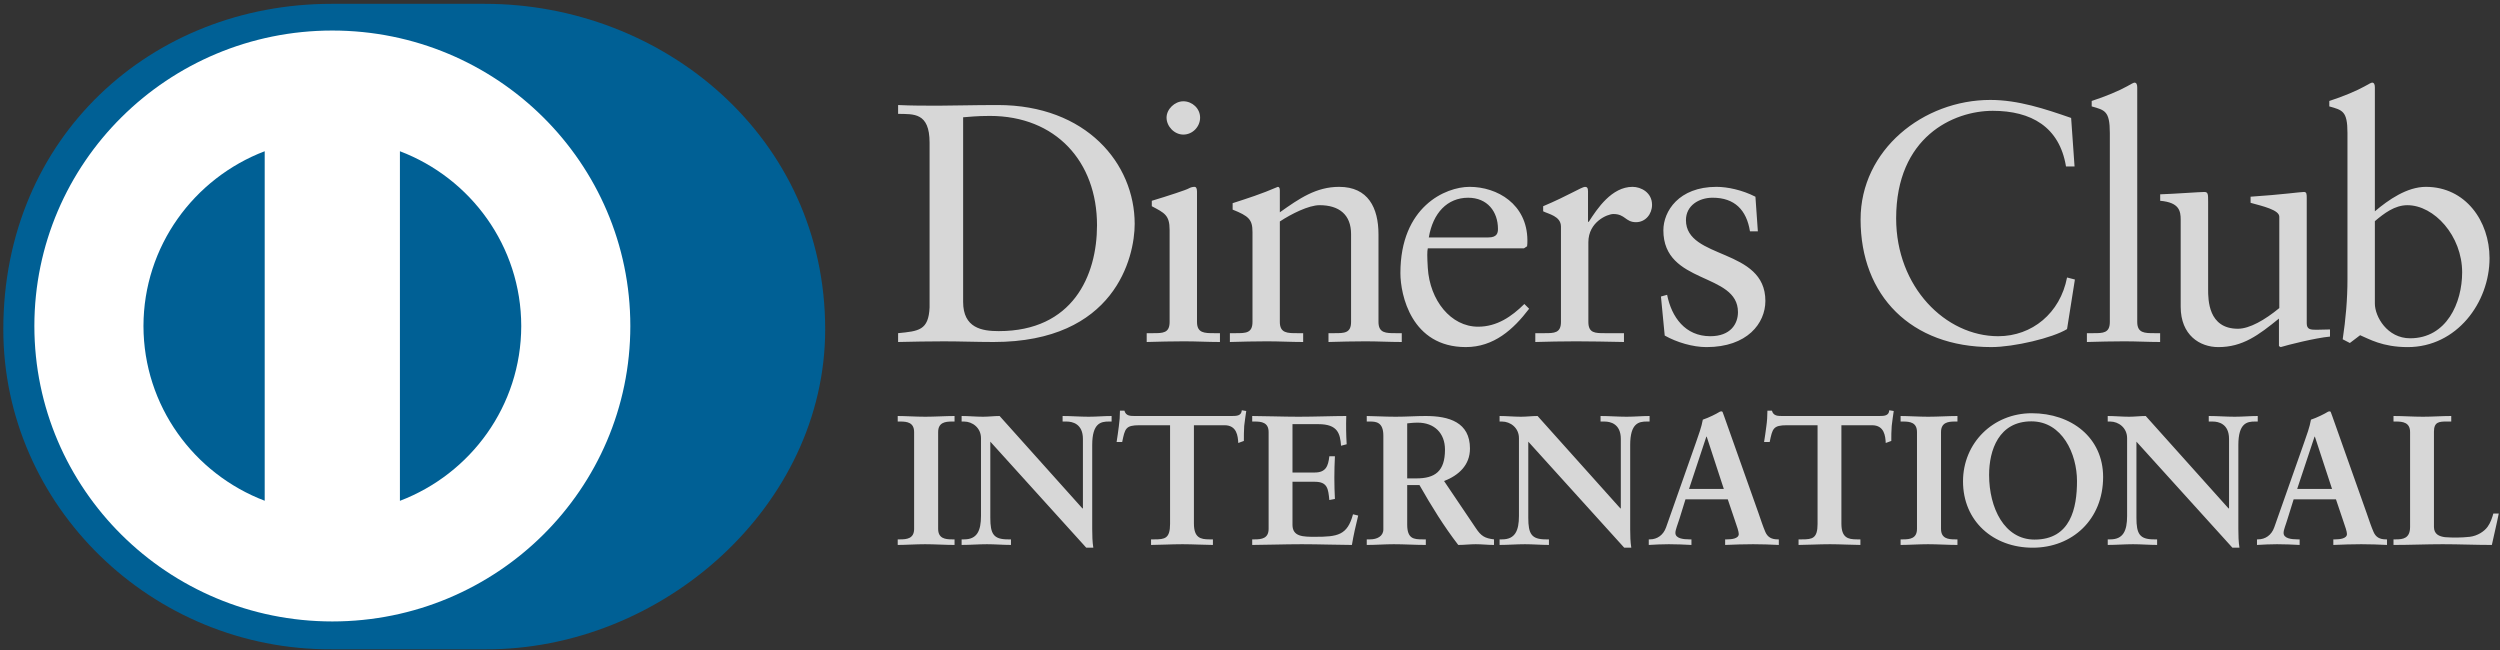 <svg width="150" height="39" viewBox="0 0 150 39" fill="none" xmlns="http://www.w3.org/2000/svg">
<rect x="0" y="0" width="150" height="39" fill="#333333" stroke="none"/>
<g clip-path="url(#clip0_1424_3645)">
<path d="M29.087 38.959C39.765 39.01 49.511 30.326 49.511 19.762C49.512 8.211 39.765 0.227 29.087 0.23H19.898C9.093 0.227 0.199 8.213 0.199 19.762C0.199 30.329 9.093 39.01 19.898 38.958L29.087 38.959Z" fill="#006095"/>
<path d="M23.995 30.05V9.074C28.248 10.691 31.267 14.773 31.275 19.561C31.267 24.35 28.248 28.429 23.995 30.05M8.608 19.561C8.617 14.776 11.632 10.696 15.882 9.074V30.045C11.632 28.425 8.617 24.347 8.608 19.561M19.939 1.832C10.066 1.835 2.065 9.769 2.062 19.561C2.065 29.352 10.066 37.284 19.939 37.287C29.817 37.284 37.819 29.352 37.82 19.561C37.819 9.769 29.816 1.835 19.939 1.832Z" fill="white"/>
<path d="M55.775 8.562C55.775 6.731 54.81 6.851 53.886 6.832V6.302C54.687 6.341 55.508 6.341 56.311 6.341C57.173 6.341 58.344 6.302 59.865 6.302C65.185 6.302 68.081 9.825 68.081 13.432C68.081 15.449 66.89 20.52 59.618 20.52C58.571 20.52 57.604 20.48 56.639 20.48C55.715 20.48 54.81 20.499 53.886 20.52V19.99C55.118 19.867 55.715 19.827 55.775 18.442V8.562ZM57.788 18.116C57.788 19.684 58.919 19.867 59.925 19.867C64.363 19.867 65.821 16.547 65.821 13.512C65.821 9.705 63.355 6.955 59.391 6.955C58.547 6.955 58.16 7.015 57.788 7.037V18.116ZM68.802 19.99H69.191C69.766 19.99 70.177 19.99 70.177 19.317V13.798C70.177 12.903 69.869 12.778 69.108 12.373V12.047C70.074 11.76 71.225 11.375 71.306 11.314C71.451 11.232 71.573 11.211 71.676 11.211C71.778 11.211 71.82 11.333 71.82 11.497V19.317C71.82 19.99 72.273 19.99 72.848 19.99H73.197V20.52C72.498 20.52 71.778 20.479 71.041 20.479C70.301 20.479 69.561 20.499 68.802 20.52V19.99ZM70.999 8.075C70.464 8.075 69.993 7.586 69.993 7.056C69.993 6.546 70.487 6.077 70.999 6.077C71.532 6.077 72.006 6.506 72.006 7.056C72.006 7.607 71.553 8.075 70.999 8.075ZM75.149 13.919C75.149 13.166 74.921 12.963 73.958 12.577V12.19C74.84 11.905 75.682 11.639 76.669 11.211C76.73 11.211 76.79 11.252 76.79 11.414V12.739C77.963 11.905 78.97 11.211 80.348 11.211C82.093 11.211 82.709 12.474 82.709 14.063V19.316C82.709 19.99 83.16 19.99 83.736 19.99H84.106V20.52C83.385 20.52 82.666 20.479 81.929 20.479C81.189 20.479 80.448 20.499 79.709 20.52V19.99H80.078C80.655 19.99 81.064 19.99 81.064 19.316V14.043C81.064 12.88 80.348 12.311 79.175 12.311C78.518 12.311 77.47 12.84 76.79 13.289V19.316C76.79 19.99 77.245 19.99 77.82 19.99H78.19V20.52C77.471 20.52 76.751 20.479 76.011 20.479C75.273 20.479 74.532 20.499 73.793 20.52V19.99H74.164C74.739 19.99 75.149 19.99 75.149 19.316V13.919ZM85.668 14.899C85.626 15.082 85.626 15.387 85.668 16.08C85.789 18.015 87.046 19.602 88.686 19.602C89.818 19.602 90.703 18.991 91.461 18.239L91.748 18.524C90.803 19.767 89.632 20.825 87.949 20.825C84.681 20.825 84.024 17.688 84.024 16.385C84.024 12.393 86.735 11.211 88.172 11.211C89.838 11.211 91.626 12.249 91.644 14.408C91.644 14.532 91.644 14.653 91.626 14.776L91.44 14.899L85.668 14.899ZM89.305 14.246C89.818 14.246 89.878 13.981 89.878 13.737C89.878 12.698 89.242 11.864 88.091 11.864C86.838 11.864 85.975 12.778 85.729 14.246H89.305ZM92.118 19.99H92.673C93.246 19.99 93.657 19.99 93.657 19.317V13.595C93.657 12.963 92.898 12.841 92.59 12.678V12.373C94.089 11.741 94.911 11.211 95.099 11.211C95.22 11.211 95.281 11.272 95.281 11.477V13.309H95.325C95.836 12.515 96.701 11.211 97.953 11.211C98.467 11.211 99.123 11.556 99.123 12.29C99.123 12.84 98.734 13.331 98.159 13.331C97.52 13.331 97.52 12.841 96.802 12.841C96.452 12.841 95.302 13.309 95.302 14.532V19.317C95.302 19.99 95.712 19.99 96.288 19.99H97.438V20.52C96.307 20.499 95.448 20.479 94.563 20.479C93.721 20.479 92.858 20.499 92.118 20.52V19.99ZM100.027 17.688C100.295 19.032 101.116 20.173 102.617 20.173C103.826 20.173 104.278 19.44 104.278 18.728C104.278 16.324 99.802 17.097 99.802 13.819C99.802 12.677 100.727 11.211 102.986 11.211C103.642 11.211 104.525 11.395 105.326 11.803L105.471 13.878H104.998C104.793 12.596 104.075 11.863 102.759 11.863C101.937 11.863 101.157 12.332 101.157 13.207C101.157 15.592 105.923 14.857 105.923 18.055C105.923 19.399 104.834 20.826 102.389 20.826C101.567 20.826 100.602 20.54 99.883 20.133L99.657 17.791L100.027 17.688ZM124.473 9.988H123.96C123.569 7.607 121.864 6.649 119.564 6.649C117.201 6.649 113.769 8.216 113.769 13.104C113.769 17.221 116.73 20.173 119.892 20.173C121.925 20.173 123.611 18.789 124.023 16.649L124.494 16.771L124.023 19.745C123.159 20.276 120.838 20.825 119.481 20.825C114.675 20.825 111.635 17.75 111.635 13.166C111.635 8.991 115.394 5.996 119.42 5.996C121.083 5.996 122.687 6.527 124.268 7.077L124.473 9.988ZM125.214 19.99H125.602C126.179 19.99 126.59 19.99 126.59 19.317V7.974C126.59 6.649 126.282 6.608 125.502 6.384V6.058C126.323 5.794 127.186 5.427 127.617 5.182C127.841 5.06 128.007 4.957 128.068 4.957C128.193 4.957 128.234 5.08 128.234 5.244V19.316C128.234 19.99 128.685 19.99 129.261 19.99H129.608V20.52C128.912 20.52 128.193 20.479 127.453 20.479C126.714 20.479 125.974 20.499 125.214 20.52V19.99ZM138.404 19.399C138.404 19.767 138.629 19.786 138.978 19.786C139.225 19.786 139.532 19.767 139.8 19.767V20.195C138.915 20.276 137.232 20.704 136.841 20.826L136.737 20.765V19.115C135.507 20.113 134.56 20.826 133.1 20.826C131.992 20.826 130.841 20.113 130.841 18.403V13.187C130.841 12.658 130.76 12.148 129.611 12.047V11.659C130.351 11.639 131.992 11.518 132.26 11.518C132.488 11.518 132.488 11.659 132.488 12.108V17.362C132.488 17.974 132.488 19.725 134.274 19.725C134.972 19.725 135.896 19.195 136.758 18.484V13.003C136.758 12.596 135.773 12.373 135.035 12.169V11.802C136.882 11.68 138.034 11.517 138.238 11.517C138.404 11.517 138.404 11.659 138.404 11.884V19.399ZM142.492 12.678C143.312 11.985 144.422 11.211 145.553 11.211C147.936 11.211 149.372 13.27 149.372 15.489C149.372 18.157 147.401 20.826 144.462 20.826C142.943 20.826 142.142 20.336 141.607 20.113L140.992 20.58L140.562 20.357C140.743 19.155 140.848 17.974 140.848 16.732V7.974C140.848 6.649 140.539 6.608 139.758 6.384V6.058C140.582 5.794 141.443 5.427 141.875 5.182C142.1 5.06 142.264 4.957 142.328 4.957C142.451 4.957 142.492 5.08 142.492 5.244V12.678ZM142.492 18.217C142.492 18.991 143.23 20.297 144.607 20.297C146.806 20.297 147.729 18.157 147.729 16.343C147.729 14.144 146.046 12.312 144.443 12.312C143.682 12.312 143.046 12.801 142.492 13.27V18.217ZM53.863 32.362H54.021C54.422 32.362 54.847 32.309 54.847 31.731V25.925C54.847 25.347 54.422 25.292 54.021 25.292H53.863V24.96C54.299 24.96 54.97 25.004 55.519 25.004C56.078 25.004 56.747 24.96 57.273 24.96V25.292H57.116C56.715 25.292 56.289 25.347 56.289 25.925V31.731C56.289 32.309 56.715 32.362 57.115 32.362H57.273V32.697C56.736 32.697 56.064 32.653 55.507 32.653C54.959 32.653 54.299 32.697 53.863 32.697V32.362ZM64.952 30.512L64.975 30.49V26.335C64.975 25.425 64.337 25.293 64.002 25.293H63.756V24.96C64.281 24.96 64.796 25.004 65.321 25.004C65.779 25.004 66.239 24.96 66.696 24.96V25.292H66.529C66.058 25.292 65.533 25.381 65.533 26.7V31.743C65.533 32.131 65.544 32.518 65.599 32.861H65.174L59.419 26.499V31.066C59.419 32.031 59.607 32.362 60.469 32.362H60.658V32.696C60.178 32.696 59.698 32.653 59.217 32.653C58.715 32.653 58.2 32.696 57.697 32.696V32.362H57.854C58.625 32.362 58.859 31.842 58.859 30.957V26.288C58.859 25.669 58.344 25.292 57.843 25.292H57.697V24.96C58.122 24.96 58.557 25.004 58.981 25.004C59.317 25.004 59.642 24.96 59.977 24.96L64.952 30.512ZM68.37 25.514C67.53 25.514 67.499 25.713 67.331 26.521H66.996C67.039 26.212 67.096 25.902 67.13 25.58C67.175 25.269 67.197 24.96 67.197 24.639H67.465C67.555 24.972 67.834 24.96 68.138 24.96H73.904C74.206 24.96 74.485 24.949 74.508 24.616L74.775 24.66C74.731 24.96 74.686 25.258 74.652 25.558C74.632 25.858 74.632 26.157 74.632 26.456L74.296 26.579C74.273 26.169 74.217 25.514 73.469 25.514H71.635V31.41C71.635 32.265 72.027 32.362 72.563 32.362H72.775V32.697C72.339 32.697 71.556 32.653 70.954 32.653C70.283 32.653 69.5 32.697 69.063 32.697V32.362H69.275C69.892 32.362 70.204 32.308 70.204 31.433V25.514H68.37ZM75.132 32.362H75.289C75.692 32.362 76.117 32.309 76.117 31.731V25.925C76.117 25.347 75.692 25.292 75.289 25.292H75.132V24.96C75.813 24.96 76.978 25.004 77.915 25.004C78.855 25.004 80.016 24.96 80.776 24.96C80.758 25.525 80.766 26.091 80.8 26.656L80.463 26.745C80.409 26.025 80.276 25.449 79.101 25.449H77.549V28.351H78.877C79.548 28.351 79.694 27.976 79.76 27.376H80.095C80.073 27.808 80.062 28.24 80.061 28.672C80.062 29.095 80.073 29.516 80.095 29.936L79.76 30.002C79.694 29.338 79.66 28.906 78.888 28.906H77.549V31.488C77.549 32.208 78.194 32.208 78.91 32.208C80.252 32.208 80.844 32.119 81.18 30.857L81.492 30.933C81.346 31.522 81.213 32.108 81.114 32.697C80.397 32.697 79.112 32.653 78.107 32.653C77.1 32.653 75.769 32.697 75.132 32.697V32.362ZM83.001 26.134C83.001 25.326 82.554 25.292 82.207 25.292H82.005V24.96C82.363 24.96 83.056 25.004 83.738 25.004C84.408 25.004 84.945 24.96 85.537 24.96C86.945 24.96 88.198 25.336 88.198 26.912C88.198 27.907 87.528 28.517 86.645 28.863L88.556 31.697C88.869 32.166 89.092 32.298 89.64 32.362V32.697C89.271 32.697 88.913 32.653 88.545 32.653C88.198 32.653 87.84 32.697 87.495 32.697C86.634 31.577 85.894 30.381 85.168 29.104H84.432V31.477C84.432 32.331 84.834 32.362 85.347 32.362H85.549V32.697C84.91 32.697 84.264 32.653 83.627 32.653C83.089 32.653 82.564 32.697 82.005 32.697V32.362H82.207C82.622 32.362 83.001 32.176 83.001 31.765V26.134ZM84.432 28.704H84.978C86.097 28.704 86.699 28.285 86.699 26.976C86.699 25.991 86.063 25.359 85.067 25.359C84.731 25.359 84.588 25.393 84.432 25.403V28.704ZM97.229 30.512L97.249 30.49V26.335C97.249 25.425 96.614 25.293 96.278 25.293H96.033V24.96C96.558 24.96 97.071 25.004 97.598 25.004C98.057 25.004 98.513 24.96 98.975 24.96V25.292H98.806C98.337 25.292 97.811 25.381 97.811 26.7V31.743C97.811 32.131 97.822 32.518 97.877 32.861H97.453L91.697 26.499V31.066C91.697 32.031 91.886 32.362 92.747 32.362H92.936V32.696C92.457 32.696 91.976 32.653 91.496 32.653C90.991 32.653 90.477 32.696 89.975 32.696V32.362H90.13C90.902 32.362 91.137 31.842 91.137 30.957V26.288C91.137 25.669 90.623 25.292 90.12 25.292H89.975V24.96C90.398 24.96 90.836 25.004 91.26 25.004C91.593 25.004 91.918 24.96 92.255 24.96L97.229 30.512ZM100.772 31.111C100.658 31.488 100.524 31.778 100.524 31.975C100.524 32.309 100.994 32.362 101.362 32.362H101.487V32.697C101.035 32.67 100.584 32.656 100.132 32.653C99.729 32.656 99.327 32.67 98.926 32.697V32.362H98.994C99.429 32.362 99.799 32.108 99.964 31.642L101.755 26.557C101.898 26.146 102.102 25.592 102.169 25.18C102.525 25.06 102.973 24.839 103.185 24.705C103.219 24.694 103.239 24.682 103.275 24.682C103.308 24.682 103.328 24.682 103.354 24.716C103.387 24.805 103.418 24.905 103.455 24.993L105.511 30.79C105.645 31.177 105.778 31.587 105.922 31.921C106.058 32.231 106.293 32.362 106.662 32.362H106.729V32.697C106.215 32.67 105.701 32.655 105.187 32.653C104.639 32.653 104.079 32.672 103.509 32.697V32.362H103.633C103.889 32.362 104.326 32.319 104.326 32.042C104.326 31.898 104.225 31.599 104.1 31.244L103.666 29.958H101.129L100.772 31.111ZM102.403 26.201H102.38L101.341 29.338H103.429L102.403 26.201ZM107.221 25.514C106.382 25.514 106.349 25.713 106.181 26.521H105.845C105.889 26.212 105.945 25.902 105.98 25.58C106.025 25.269 106.045 24.96 106.045 24.639H106.315C106.404 24.972 106.684 24.96 106.985 24.96H112.754C113.054 24.96 113.334 24.949 113.356 24.616L113.624 24.66C113.581 24.96 113.536 25.258 113.503 25.558C113.478 25.858 113.478 26.157 113.478 26.456L113.144 26.579C113.123 26.169 113.067 25.514 112.318 25.514H110.484V31.41C110.484 32.265 110.876 32.362 111.412 32.362H111.624V32.697C111.188 32.697 110.407 32.653 109.802 32.653C109.133 32.653 108.349 32.697 107.913 32.697V32.362H108.125C108.741 32.362 109.054 32.308 109.054 31.433V25.514H107.221ZM114.036 32.362H114.193C114.597 32.362 115.019 32.309 115.019 31.731V25.925C115.019 25.347 114.597 25.292 114.193 25.292H114.036V24.96C114.474 24.96 115.143 25.004 115.69 25.004C116.25 25.004 116.921 24.96 117.447 24.96V25.292H117.29C116.887 25.292 116.461 25.347 116.461 25.925V31.731C116.461 32.309 116.887 32.362 117.29 32.362H117.447V32.697C116.91 32.697 116.239 32.653 115.68 32.653C115.132 32.653 114.473 32.697 114.036 32.697V32.362ZM121.905 24.794C124.288 24.794 126.187 26.258 126.187 28.619C126.187 31.168 124.342 32.862 121.962 32.862C119.591 32.862 117.781 31.267 117.781 28.884C117.781 26.579 119.58 24.794 121.905 24.794ZM122.073 32.375C124.243 32.375 124.62 30.478 124.62 28.863C124.62 27.242 123.74 25.281 121.883 25.281C119.927 25.281 119.346 27.011 119.346 28.494C119.346 30.478 120.262 32.375 122.073 32.375ZM133.719 30.512L133.742 30.49V26.335C133.742 25.425 133.103 25.293 132.768 25.293H132.525V24.96C133.049 24.96 133.564 25.004 134.087 25.004C134.547 25.004 135.005 24.96 135.464 24.96V25.292H135.295C134.827 25.292 134.301 25.381 134.301 26.7V31.743C134.301 32.131 134.311 32.518 134.368 32.861H133.944L128.186 26.499V31.066C128.186 32.031 128.376 32.362 129.236 32.362H129.427V32.696C128.946 32.696 128.467 32.653 127.986 32.653C127.483 32.653 126.967 32.696 126.464 32.696V32.362H126.621C127.394 32.362 127.626 31.842 127.626 30.957V26.288C127.626 25.669 127.115 25.292 126.61 25.292H126.463V24.96C126.889 24.96 127.325 25.004 127.749 25.004C128.084 25.004 128.408 24.96 128.744 24.96L133.719 30.512ZM137.26 31.111C137.15 31.488 137.015 31.778 137.015 31.975C137.015 32.309 137.486 32.362 137.852 32.362H137.978V32.697C137.527 32.67 137.075 32.656 136.624 32.653C136.222 32.656 135.82 32.67 135.419 32.697V32.362H135.482C135.92 32.362 136.29 32.108 136.455 31.642L138.246 26.557C138.391 26.146 138.593 25.592 138.658 25.18C139.016 25.06 139.463 24.839 139.677 24.705C139.709 24.694 139.731 24.682 139.765 24.682C139.799 24.682 139.82 24.682 139.843 24.716C139.876 24.805 139.911 24.905 139.945 24.993L142 30.79C142.134 31.177 142.268 31.587 142.415 31.921C142.549 32.231 142.785 32.362 143.152 32.362H143.221V32.697C142.717 32.672 142.213 32.653 141.676 32.653C141.13 32.653 140.57 32.672 140 32.697V32.362H140.123C140.378 32.362 140.817 32.319 140.817 32.042C140.817 31.898 140.716 31.599 140.591 31.244L140.157 29.958H137.619L137.26 31.111ZM138.894 26.201H138.872L137.83 29.338H139.923L138.894 26.201ZM146.037 31.61C146.037 32.054 146.348 32.186 146.705 32.231C147.164 32.265 147.667 32.265 148.183 32.209C148.651 32.153 149.053 31.887 149.254 31.61C149.433 31.366 149.533 31.056 149.601 30.812H149.925C149.802 31.443 149.645 32.065 149.511 32.697C148.529 32.697 147.542 32.653 146.561 32.653C145.576 32.653 144.594 32.697 143.61 32.697V32.362H143.764C144.168 32.362 144.605 32.309 144.605 31.62V25.925C144.605 25.347 144.168 25.292 143.764 25.292H143.61V24.96C144.201 24.96 144.783 25.004 145.375 25.004C145.947 25.004 146.505 24.96 147.075 24.96V25.292H146.794C146.371 25.292 146.037 25.305 146.037 25.891V31.61Z" fill="#D7D7D7"/>
</g>
<defs>
<clipPath id="clip0_1424_3645">
<rect width="150" height="39" fill="white"/>
</clipPath>
</defs>
</svg>
